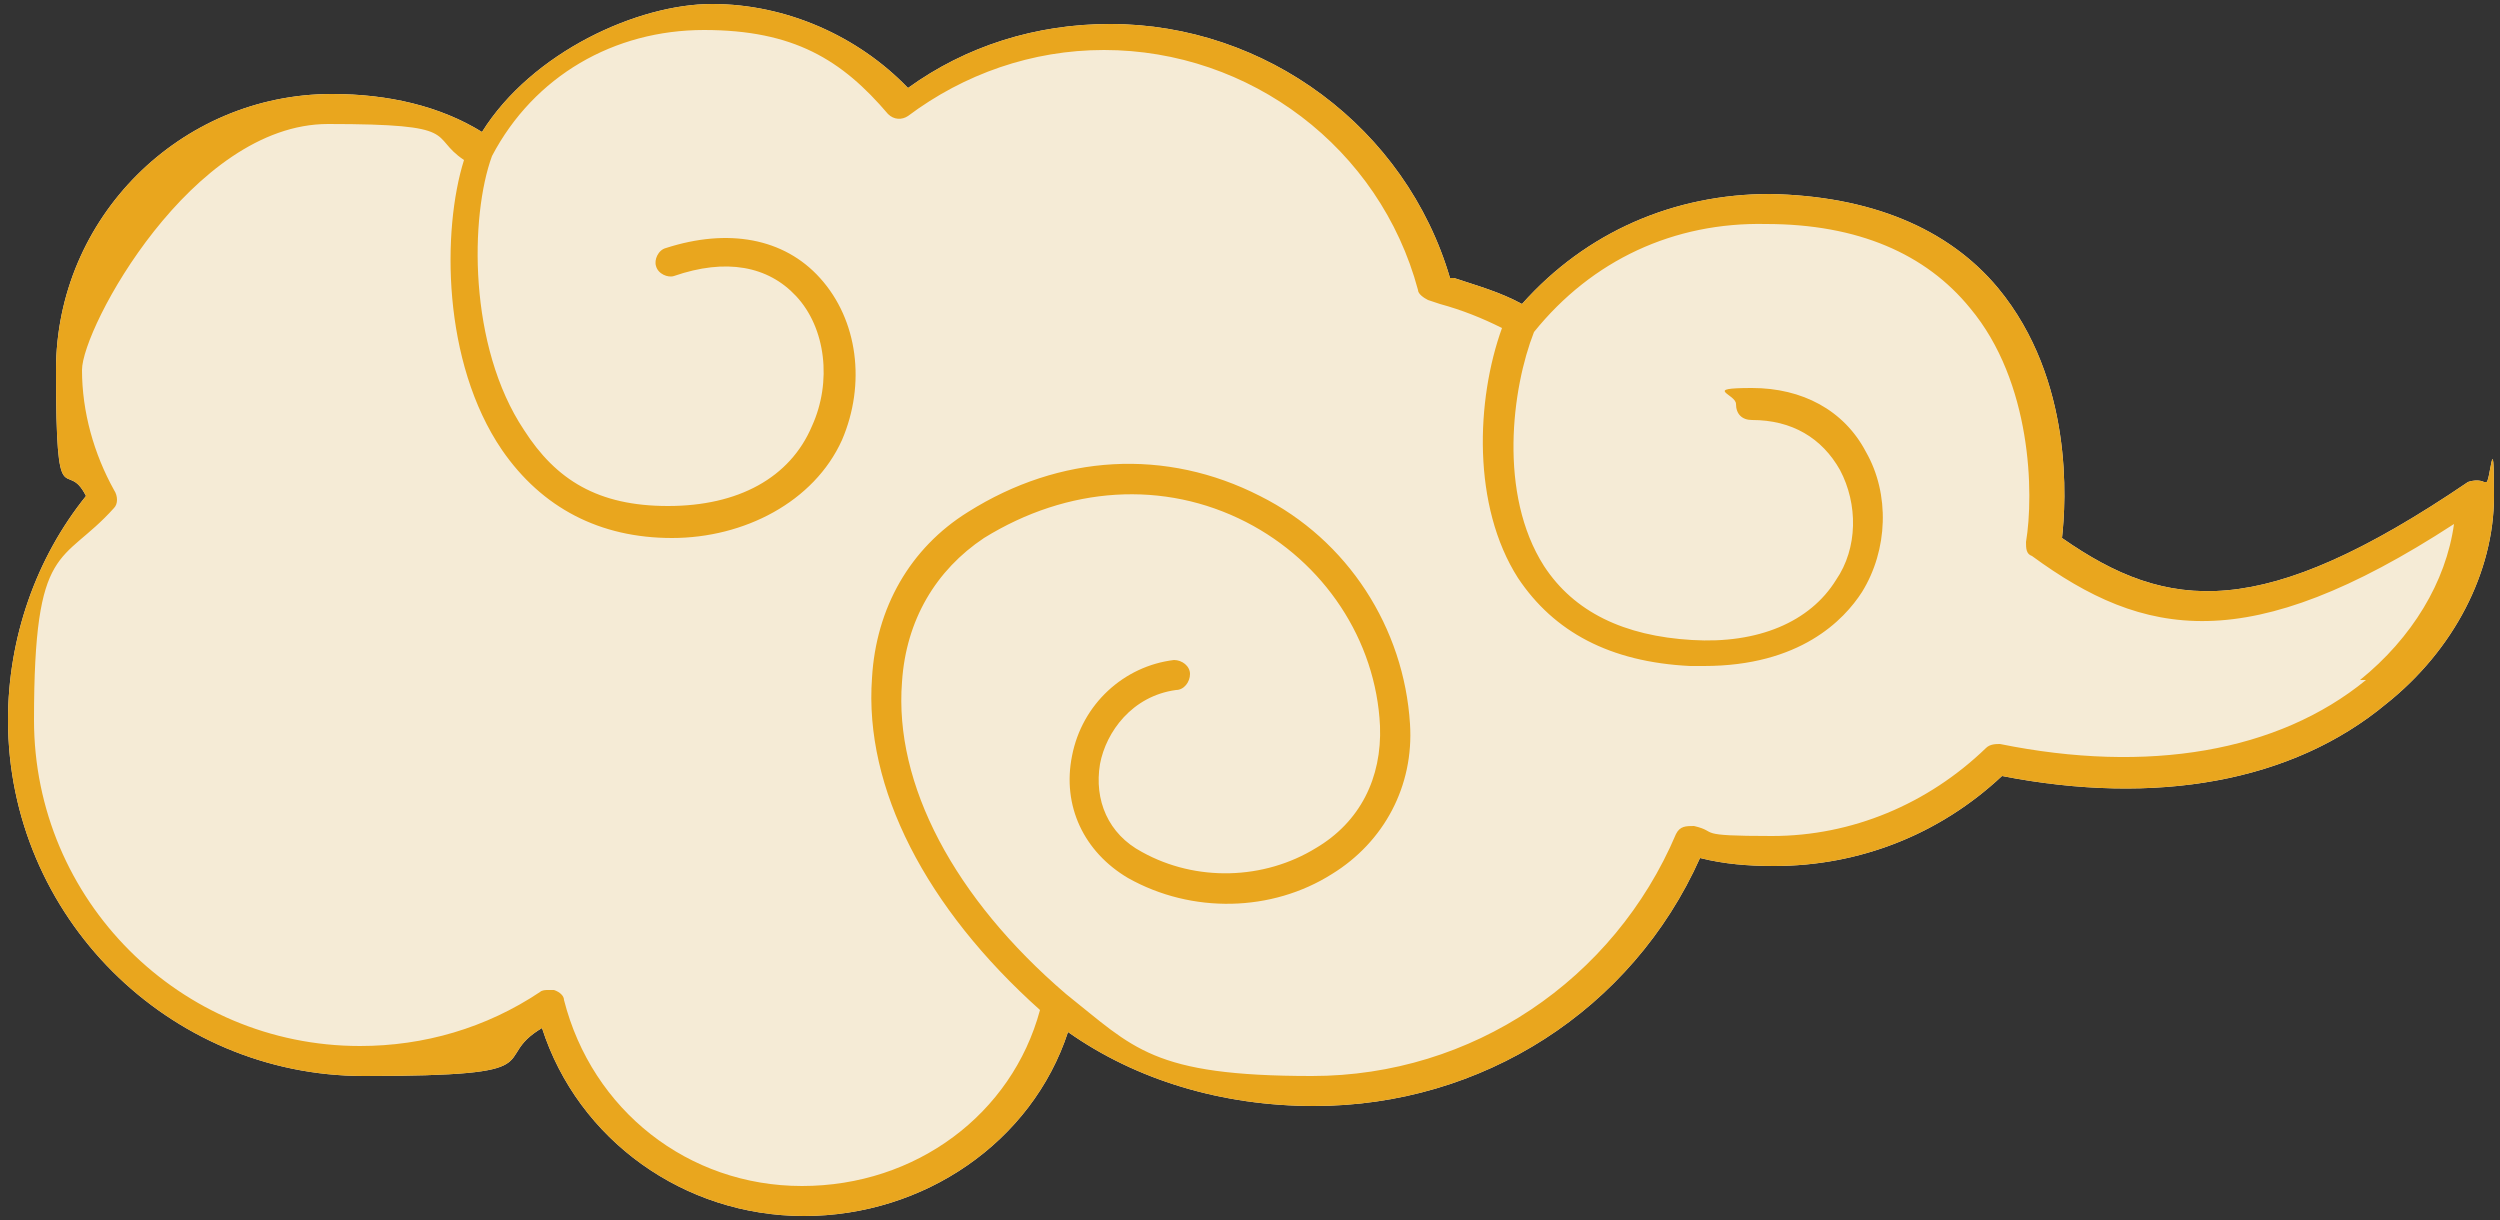 <?xml version="1.0" encoding="UTF-8"?>
<svg xmlns="http://www.w3.org/2000/svg" width="125" height="61" version="1.1" viewBox="0 0 125 61">
  <rect x="0" y="0" width="125" height="61" fill="#333333" stroke="none"/>
  <defs>
    <style>
      .cls-1 {
        fill: #e9a61e;
      }

      .cls-2 {
        fill: #f5ebd6;
      }
    </style>
  </defs>
  <!-- Generator: Adobe Illustrator 28.7.10, SVG Export Plug-In . SVG Version: 1.2.0 Build 236)  -->
  <g>
    <g id="_レイヤー_1" data-name="レイヤー_1">
      <g>
        <path class="cls-2" d="M124.2,24.1c-.2-.1-.5-.1-.8,0-10.3,7-15,6.5-20.3,2.8.2-1.8.6-7.9-3.2-12.5-2.5-3-6.4-4.6-11.4-4.7-4.8,0-9.2,1.9-12.4,5.5-1.1-.6-2.2-.9-3.4-1.3h-.2c-2.2-7.5-9.2-12.7-17-12.7-3.7,0-7.2,1.1-10.1,3.2C42.9,1.8,39.3.2,35.6.2s-9,2.4-11.5,6.4c-2.1-1.3-4.7-1.9-7.5-1.9-7.6,0-13.8,6.2-13.8,13.8s.5,4.3,1.5,6.3C1.8,27.9.4,31.9.4,36c0,9.8,8,17.8,17.8,17.8s6.2-.8,8.9-2.4c1.8,5.6,7.1,9.4,13.1,9.4s11.4-3.7,13.2-9.2c3.4,2.4,7.7,3.7,12.3,3.7,8.4,0,15.9-4.8,19.3-12.4,1.2.3,2.4.4,3.7.4,4.3,0,8.3-1.6,11.4-4.5,7.7,1.5,14.5.3,19.2-3.6,3.4-2.7,5.4-6.6,5.4-10.4s-.2-.5-.4-.7Z"/>
        <path class="cls-1" d="M124.2,24.1c-.2-.1-.5-.1-.8,0-10.3,7-15,6.5-20.3,2.8.2-1.8.6-7.9-3.2-12.5-2.5-3-6.4-4.6-11.4-4.7-4.8,0-9.2,1.9-12.4,5.5-1.1-.6-2.2-.9-3.4-1.3h-.2c-2.2-7.5-9.2-12.7-17-12.7-3.7,0-7.2,1.1-10.1,3.2C42.9,1.8,39.3.2,35.6.2s-9,2.4-11.5,6.4c-2.1-1.3-4.7-1.9-7.5-1.9-7.6,0-13.8,6.2-13.8,13.8s.5,4.3,1.5,6.3C1.8,27.9.4,31.9.4,36c0,9.8,8,17.8,17.8,17.8s6.2-.8,8.9-2.4c1.8,5.6,7.1,9.4,13.1,9.4s11.4-3.7,13.2-9.2c3.4,2.4,7.7,3.7,12.3,3.7,8.4,0,15.9-4.8,19.3-12.4,1.2.3,2.4.4,3.7.4,4.3,0,8.3-1.6,11.4-4.5,7.7,1.5,14.5.3,19.2-3.6,3.4-2.7,5.4-6.6,5.4-10.4s-.2-.5-.4-.7ZM118.3,34c-4.4,3.6-10.9,4.7-18.3,3.2-.2,0-.5,0-.7.2-2.9,2.8-6.7,4.4-10.7,4.4s-2.6-.2-3.9-.5c-.4,0-.7,0-.9.4-3.1,7.3-10.2,12.1-18.2,12.1s-8.9-1.4-12.3-4.1c-5.6-4.8-8.6-10.5-8.2-15.6.2-3.1,1.7-5.6,4.1-7.2,4.2-2.6,9-2.9,13.1-.8,3.9,2,6.5,5.9,6.7,10.2.1,2.6-1,4.8-3.2,6.1-2.6,1.6-6,1.7-8.7.2-1.7-.9-2.4-2.6-2.1-4.4.3-1.6,1.6-3.4,3.8-3.7.4,0,.7-.4.7-.8,0-.4-.4-.7-.8-.7-2.5.3-4.6,2.2-5.1,4.8-.5,2.5.6,4.8,2.8,6.1,3.2,1.8,7.2,1.7,10.2-.2,2.6-1.6,4.1-4.4,3.9-7.5-.3-4.8-3.1-9.2-7.5-11.4-4.7-2.4-10-2.1-14.6.8-2.9,1.8-4.6,4.8-4.8,8.3-.4,5.5,2.7,11.5,8.4,16.6-1.4,5.2-6.2,8.8-11.9,8.8s-10.5-3.8-11.9-9.3c0-.2-.2-.4-.5-.5,0,0-.2,0-.3,0-.1,0-.3,0-.4.1-2.7,1.8-5.8,2.7-9,2.7-9,0-16.3-7.3-16.3-16.3s1.4-7.7,4-10.6c.2-.2.2-.6,0-.9-1-1.8-1.6-3.9-1.6-6s5.5-12.3,12.3-12.3,5,.6,6.8,1.8c-1.1,3.5-1.1,10.1,1.9,14.5,2,2.9,4.9,4.4,8.5,4.4s7.1-1.8,8.5-4.9c1.2-2.8.8-6-1.1-8.1-1.8-2-4.6-2.5-7.7-1.5-.4.1-.6.6-.5.9.1.4.6.6.9.5,2.6-.9,4.7-.5,6.1,1,1.5,1.6,1.8,4.3.8,6.5-1.1,2.6-3.7,4-7.2,4s-5.6-1.3-7.2-3.8c-2.8-4.2-2.7-10.7-1.6-13.7,2.1-4,6.1-6.3,10.6-6.3s6.9,1.5,9.2,4.2c.3.3.7.3,1,.1,2.8-2.1,6.2-3.3,9.8-3.3,7.3,0,13.8,4.9,15.7,12,0,.2.3.4.5.5l.6.2c1.1.3,2.1.7,3.1,1.2-1.3,3.6-1.5,8.9.8,12.5,1.8,2.7,4.6,4.2,8.6,4.4.2,0,.5,0,.7,0,4.8,0,7-2.3,7.9-3.7,1.3-2.1,1.4-4.9.2-7-1.1-2.1-3.2-3.2-5.7-3.2s-.8.3-.8.8.3.8.8.8c2,0,3.5.9,4.4,2.5.9,1.7.9,3.9-.2,5.5-1.3,2.1-3.9,3.2-7.2,3-3.4-.2-5.9-1.4-7.4-3.7-2.3-3.6-1.6-8.9-.5-11.7,2.9-3.6,7-5.5,11.6-5.4,4.6,0,8,1.5,10.2,4.2,3.1,3.7,3.2,9.3,2.8,11.7,0,.3,0,.6.3.7,5.6,4.1,10.8,5.1,21.1-1.6-.4,2.9-2.1,5.7-4.7,7.8Z"/>
      </g>
    </g>
  </g>
</svg>